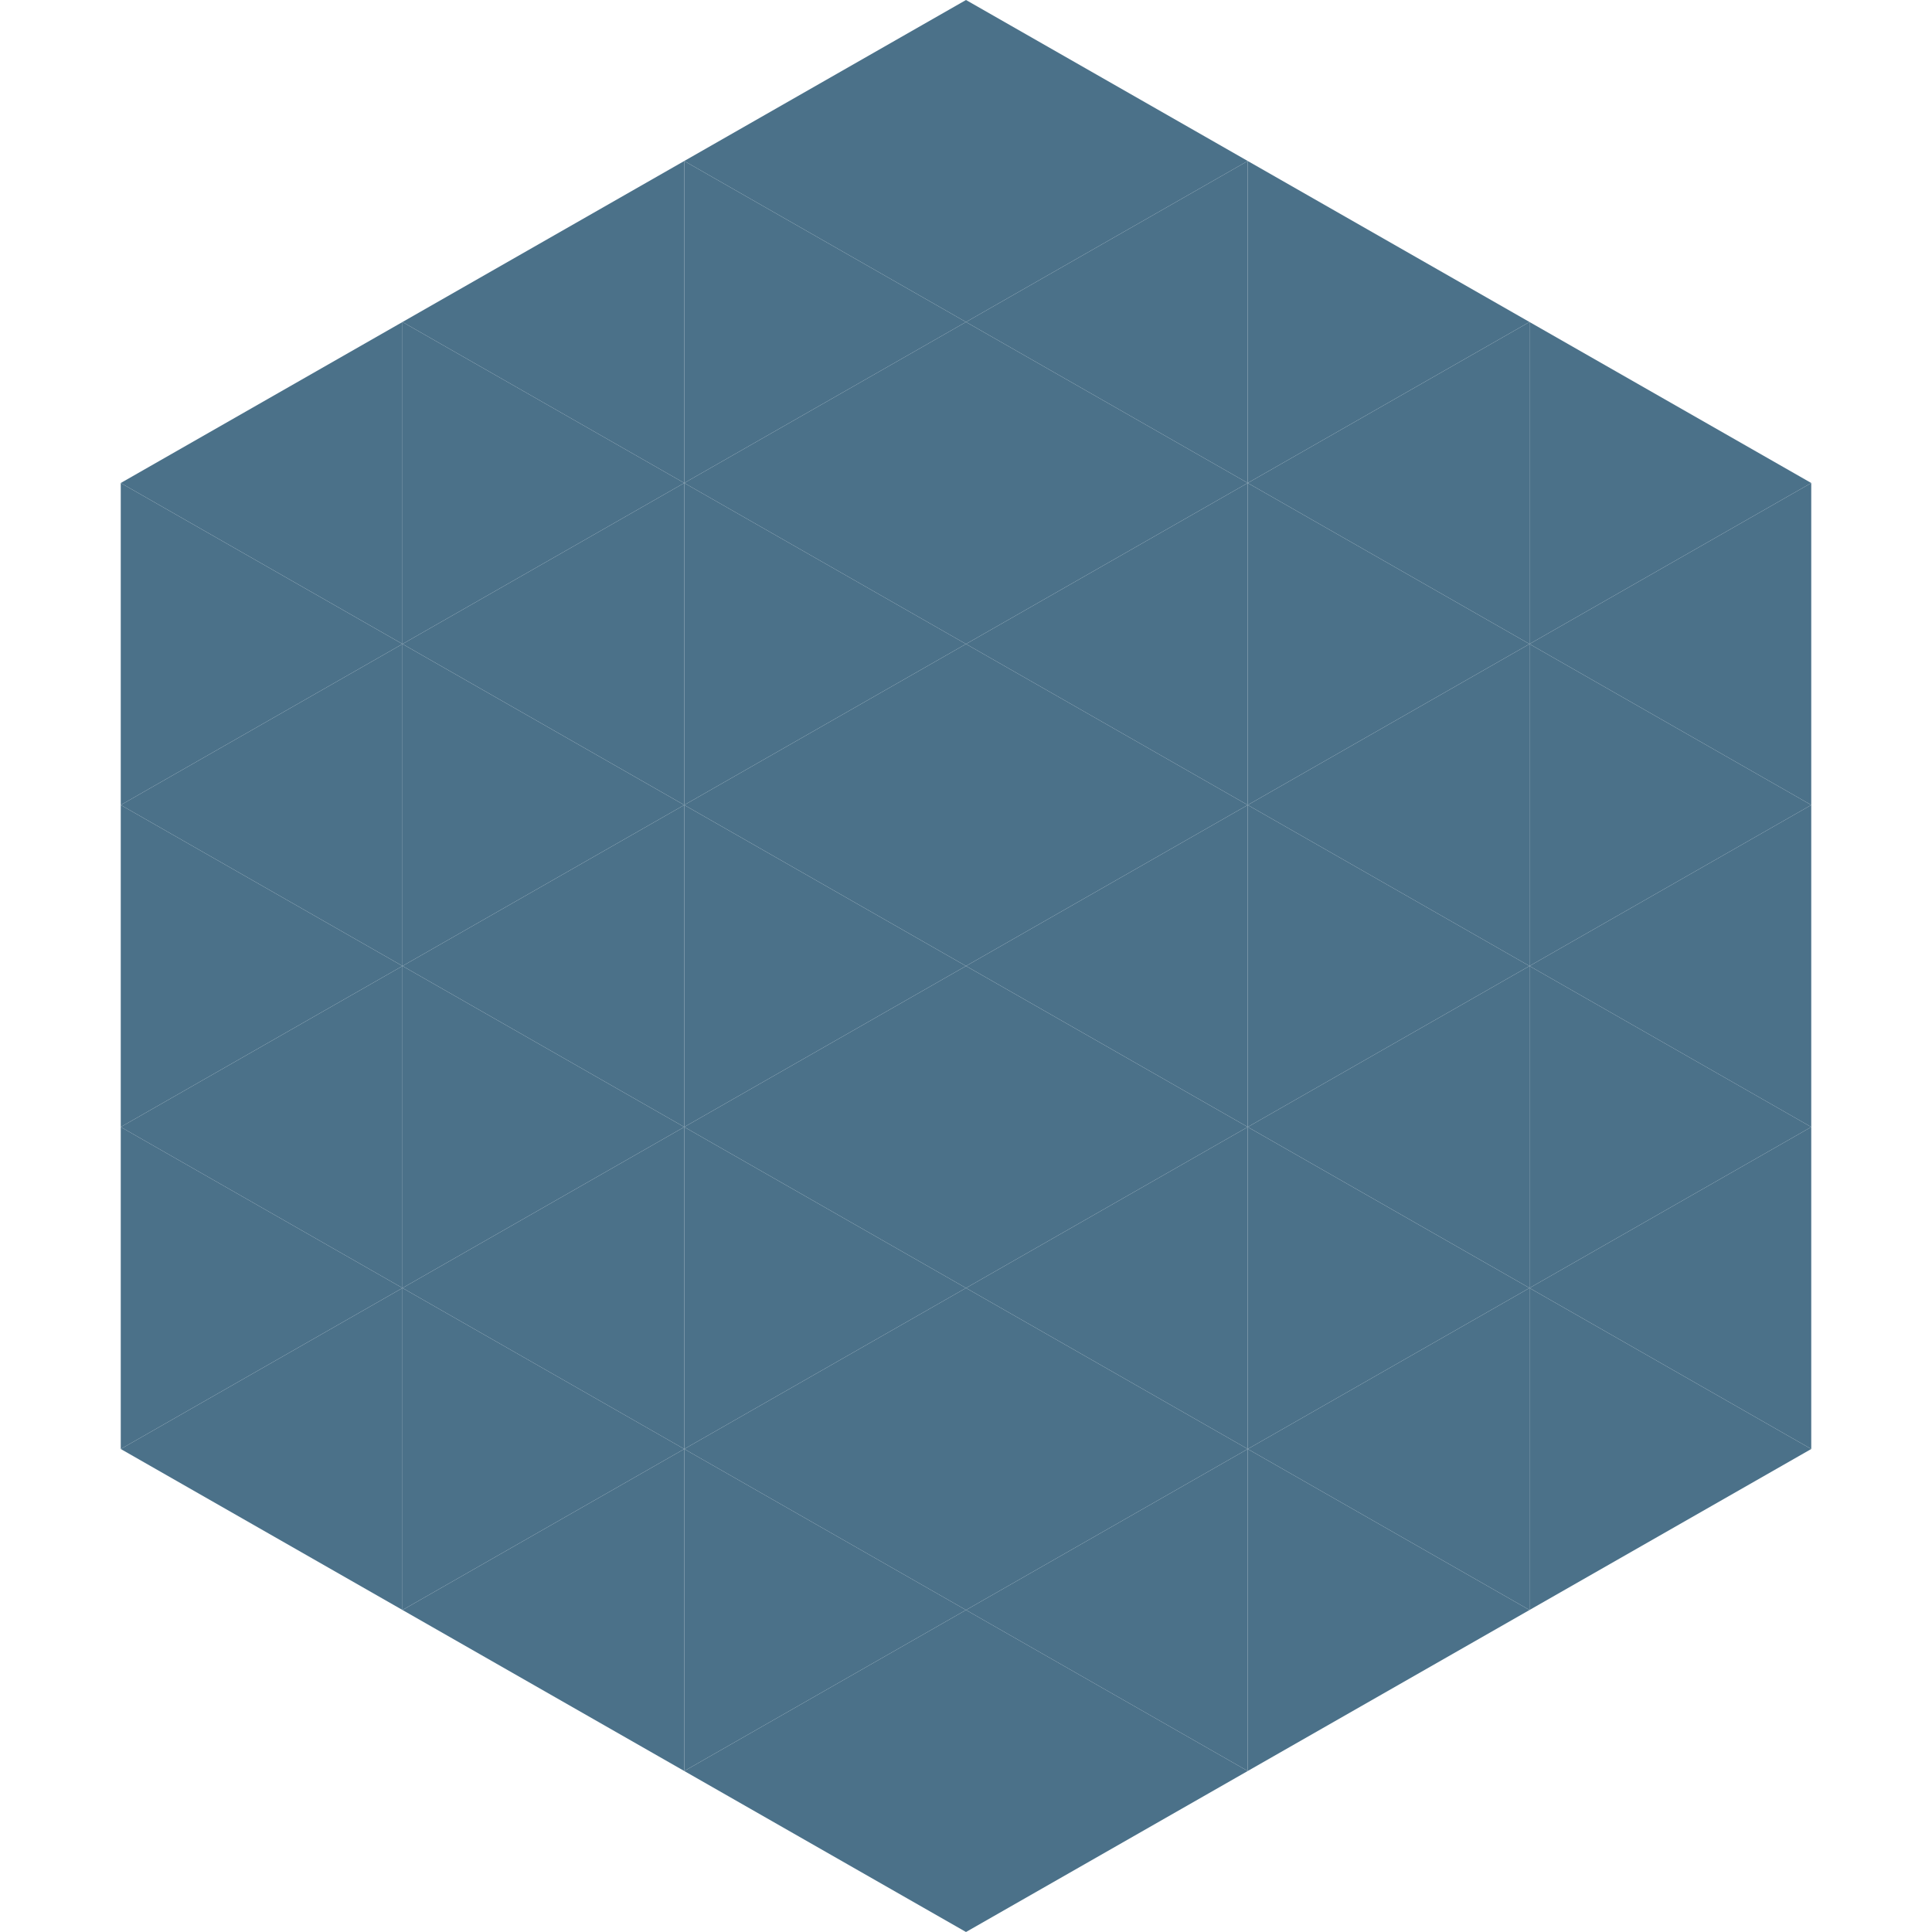 <?xml version="1.0"?>
<!-- Generated by SVGo -->
<svg width="240" height="240"
     xmlns="http://www.w3.org/2000/svg"
     xmlns:xlink="http://www.w3.org/1999/xlink">
<polygon points="50,40 15,60 50,80" style="fill:rgb(75,113,137)" />
<polygon points="190,40 225,60 190,80" style="fill:rgb(75,113,137)" />
<polygon points="15,60 50,80 15,100" style="fill:rgb(75,113,137)" />
<polygon points="225,60 190,80 225,100" style="fill:rgb(75,113,137)" />
<polygon points="50,80 15,100 50,120" style="fill:rgb(75,113,137)" />
<polygon points="190,80 225,100 190,120" style="fill:rgb(75,113,137)" />
<polygon points="15,100 50,120 15,140" style="fill:rgb(75,113,137)" />
<polygon points="225,100 190,120 225,140" style="fill:rgb(75,113,137)" />
<polygon points="50,120 15,140 50,160" style="fill:rgb(75,113,137)" />
<polygon points="190,120 225,140 190,160" style="fill:rgb(75,113,137)" />
<polygon points="15,140 50,160 15,180" style="fill:rgb(75,113,137)" />
<polygon points="225,140 190,160 225,180" style="fill:rgb(75,113,137)" />
<polygon points="50,160 15,180 50,200" style="fill:rgb(75,113,137)" />
<polygon points="190,160 225,180 190,200" style="fill:rgb(75,113,137)" />
<polygon points="15,180 50,200 15,220" style="fill:rgb(255,255,255); fill-opacity:0" />
<polygon points="225,180 190,200 225,220" style="fill:rgb(255,255,255); fill-opacity:0" />
<polygon points="50,0 85,20 50,40" style="fill:rgb(255,255,255); fill-opacity:0" />
<polygon points="190,0 155,20 190,40" style="fill:rgb(255,255,255); fill-opacity:0" />
<polygon points="85,20 50,40 85,60" style="fill:rgb(75,113,137)" />
<polygon points="155,20 190,40 155,60" style="fill:rgb(75,113,137)" />
<polygon points="50,40 85,60 50,80" style="fill:rgb(75,113,137)" />
<polygon points="190,40 155,60 190,80" style="fill:rgb(75,113,137)" />
<polygon points="85,60 50,80 85,100" style="fill:rgb(75,113,137)" />
<polygon points="155,60 190,80 155,100" style="fill:rgb(75,113,137)" />
<polygon points="50,80 85,100 50,120" style="fill:rgb(75,113,137)" />
<polygon points="190,80 155,100 190,120" style="fill:rgb(75,113,137)" />
<polygon points="85,100 50,120 85,140" style="fill:rgb(75,113,137)" />
<polygon points="155,100 190,120 155,140" style="fill:rgb(75,113,137)" />
<polygon points="50,120 85,140 50,160" style="fill:rgb(75,113,137)" />
<polygon points="190,120 155,140 190,160" style="fill:rgb(75,113,137)" />
<polygon points="85,140 50,160 85,180" style="fill:rgb(75,113,137)" />
<polygon points="155,140 190,160 155,180" style="fill:rgb(75,113,137)" />
<polygon points="50,160 85,180 50,200" style="fill:rgb(75,113,137)" />
<polygon points="190,160 155,180 190,200" style="fill:rgb(75,113,137)" />
<polygon points="85,180 50,200 85,220" style="fill:rgb(75,113,137)" />
<polygon points="155,180 190,200 155,220" style="fill:rgb(75,113,137)" />
<polygon points="120,0 85,20 120,40" style="fill:rgb(75,113,137)" />
<polygon points="120,0 155,20 120,40" style="fill:rgb(75,113,137)" />
<polygon points="85,20 120,40 85,60" style="fill:rgb(75,113,137)" />
<polygon points="155,20 120,40 155,60" style="fill:rgb(75,113,137)" />
<polygon points="120,40 85,60 120,80" style="fill:rgb(75,113,137)" />
<polygon points="120,40 155,60 120,80" style="fill:rgb(75,113,137)" />
<polygon points="85,60 120,80 85,100" style="fill:rgb(75,113,137)" />
<polygon points="155,60 120,80 155,100" style="fill:rgb(75,113,137)" />
<polygon points="120,80 85,100 120,120" style="fill:rgb(75,113,137)" />
<polygon points="120,80 155,100 120,120" style="fill:rgb(75,113,137)" />
<polygon points="85,100 120,120 85,140" style="fill:rgb(75,113,137)" />
<polygon points="155,100 120,120 155,140" style="fill:rgb(75,113,137)" />
<polygon points="120,120 85,140 120,160" style="fill:rgb(75,113,137)" />
<polygon points="120,120 155,140 120,160" style="fill:rgb(75,113,137)" />
<polygon points="85,140 120,160 85,180" style="fill:rgb(75,113,137)" />
<polygon points="155,140 120,160 155,180" style="fill:rgb(75,113,137)" />
<polygon points="120,160 85,180 120,200" style="fill:rgb(75,113,137)" />
<polygon points="120,160 155,180 120,200" style="fill:rgb(75,113,137)" />
<polygon points="85,180 120,200 85,220" style="fill:rgb(75,113,137)" />
<polygon points="155,180 120,200 155,220" style="fill:rgb(75,113,137)" />
<polygon points="120,200 85,220 120,240" style="fill:rgb(75,113,137)" />
<polygon points="120,200 155,220 120,240" style="fill:rgb(75,113,137)" />
<polygon points="85,220 120,240 85,260" style="fill:rgb(255,255,255); fill-opacity:0" />
<polygon points="155,220 120,240 155,260" style="fill:rgb(255,255,255); fill-opacity:0" />
</svg>
